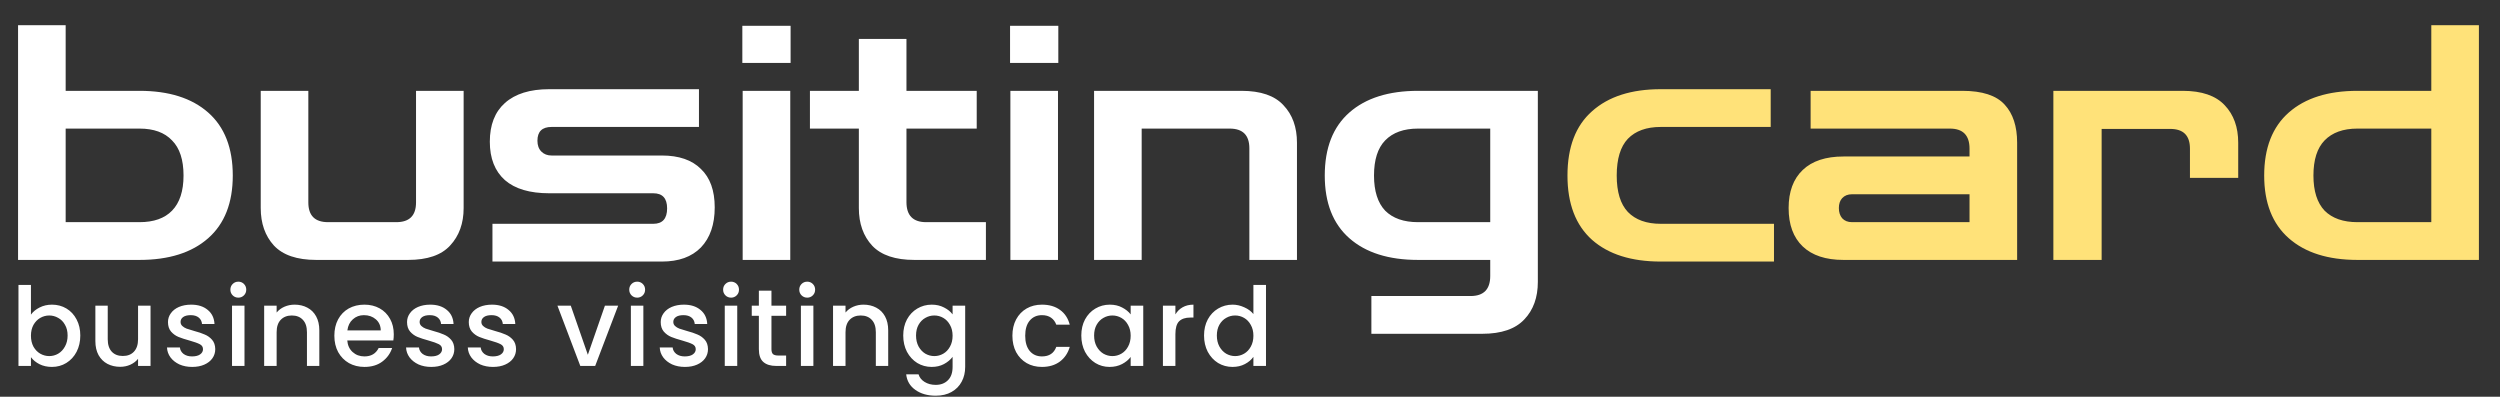 <svg width="731" height="116" viewBox="0 0 731 116" fill="none" xmlns="http://www.w3.org/2000/svg">
<rect x="0" y="0" width="731" height="116" fill="#333333" stroke="none"/>
<path d="M5.28 76V7.36H19.2V76H5.28ZM7.68 76V64.96H40.8C44.96 64.96 48.128 63.84 50.304 61.6C52.544 59.296 53.664 55.872 53.664 51.328C53.664 46.72 52.544 43.296 50.304 41.056C48.128 38.752 44.96 37.6 40.8 37.6H8.64V26.56H40.8C49.376 26.56 56.064 28.672 60.864 32.896C65.664 37.12 68.064 43.264 68.064 51.328C68.064 59.328 65.664 65.44 60.864 69.664C56.064 73.888 49.376 76 40.8 76H7.68ZM92.462 76C86.829 76 82.701 74.592 80.078 71.776C77.517 68.96 76.237 65.312 76.237 60.832V26.56H90.157V59.2C90.157 63.04 92.078 64.96 95.918 64.96H115.886C119.726 64.96 121.646 63.04 121.646 59.2V26.56H135.566V60.832C135.566 65.312 134.254 68.96 131.63 71.776C129.07 74.592 124.974 76 119.342 76H92.462ZM143.992 76.48V65.44H191.032C193.72 65.44 195.064 63.936 195.064 60.928C195.064 57.984 193.72 56.512 191.032 56.512H160.6C154.904 56.512 150.584 55.232 147.64 52.672C144.696 50.048 143.224 46.304 143.224 41.44C143.224 36.512 144.696 32.736 147.64 30.112C150.648 27.424 154.968 26.08 160.6 26.08H204.376V37.12H161.272C158.52 37.12 157.144 38.464 157.144 41.152C157.144 42.496 157.528 43.552 158.296 44.32C159.064 45.088 160.056 45.472 161.272 45.472H193.528C198.52 45.472 202.328 46.784 204.952 49.408C207.64 51.968 208.984 55.712 208.984 60.64C208.984 65.632 207.64 69.536 204.952 72.352C202.264 75.104 198.456 76.48 193.528 76.48H143.992ZM217.155 76V26.56H231.075V76H217.155ZM217.059 18.4V7.552H231.171V18.4H217.059ZM267.352 76C261.784 76 257.688 74.624 255.064 71.872C252.44 69.056 251.128 65.376 251.128 60.832V37.6H236.824V26.56H251.128V11.392H265.048V26.56H285.592V37.6H265.048V59.104C265.048 63.008 266.968 64.96 270.808 64.96H288.28V76H267.352ZM295.436 76V26.56H309.356V76H295.436ZM295.34 18.4V7.552H309.452V18.4H295.34ZM319.905 76V26.56H363.009C368.641 26.56 372.737 27.968 375.297 30.784C377.921 33.536 379.233 37.184 379.233 41.728V76H365.313V43.36C365.313 39.52 363.393 37.6 359.553 37.6H333.825V76H319.905ZM400.992 97.6V86.56H429.984C433.824 86.56 435.744 84.608 435.744 80.704V76H414.624C406.048 76 399.36 73.888 394.56 69.664C389.76 65.44 387.36 59.328 387.36 51.328C387.36 43.264 389.76 37.12 394.56 32.896C399.36 28.672 406.048 26.56 414.624 26.56H449.664V82.432C449.664 86.976 448.352 90.624 445.728 93.376C443.104 96.192 439.008 97.6 433.44 97.6H400.992ZM414.624 64.96H435.744V37.6H414.624C410.464 37.6 407.264 38.752 405.024 41.056C402.848 43.296 401.76 46.72 401.76 51.328C401.76 55.872 402.848 59.296 405.024 61.6C407.264 63.84 410.464 64.96 414.624 64.96Z" fill="white"/>
<path d="M485.593 76.48C477.017 76.48 470.329 74.368 465.529 70.144C460.729 65.856 458.329 59.584 458.329 51.328C458.329 43.008 460.729 36.736 465.529 32.512C470.329 28.224 477.017 26.08 485.593 26.08H517.753V37.12H485.593C481.433 37.12 478.233 38.272 475.993 40.576C473.817 42.88 472.729 46.464 472.729 51.328C472.729 56.128 473.817 59.68 475.993 61.984C478.233 64.288 481.433 65.44 485.593 65.44H518.713V76.48H485.593ZM539.026 76C533.842 76 529.874 74.688 527.122 72.064C524.37 69.44 522.994 65.696 522.994 60.832C522.994 56.032 524.37 52.32 527.122 49.696C529.874 47.072 533.842 45.76 539.026 45.76H575.89V43.456C575.89 39.552 573.97 37.6 570.13 37.6H529.426V26.56H573.778C579.602 26.56 583.73 27.904 586.162 30.592C588.594 33.216 589.81 36.928 589.81 41.728V76H539.026ZM541.522 64.96H575.89V56.8H541.522C540.306 56.8 539.346 57.184 538.642 57.952C538.002 58.656 537.682 59.616 537.682 60.832C537.682 62.048 538.002 63.04 538.642 63.808C539.346 64.576 540.306 64.96 541.522 64.96ZM600.405 76V26.56H638.229C643.797 26.56 647.893 27.968 650.517 30.784C653.141 33.536 654.453 37.184 654.453 41.728V52H640.341V43.456C640.341 39.616 638.421 37.696 634.581 37.696H614.517V76H600.405ZM724.832 76H710.912V7.36H724.832V76ZM722.432 76H689.312C680.736 76 674.048 73.888 669.248 69.664C664.448 65.44 662.048 59.328 662.048 51.328C662.048 43.264 664.448 37.12 669.248 32.896C674.048 28.672 680.736 26.56 689.312 26.56H721.472V37.6H689.312C685.152 37.6 681.952 38.752 679.712 41.056C677.536 43.296 676.448 46.72 676.448 51.328C676.448 55.872 677.536 59.296 679.712 61.6C681.952 63.84 685.152 64.96 689.312 64.96H722.432V76Z" fill="#FFE279"/>
<path d="M9.048 91.992C9.667 91.139 10.509 90.445 11.576 89.912C12.664 89.357 13.869 89.08 15.192 89.08C16.749 89.08 18.157 89.453 19.416 90.2C20.675 90.947 21.667 92.013 22.392 93.4C23.117 94.765 23.48 96.333 23.48 98.104C23.48 99.875 23.117 101.464 22.392 102.872C21.667 104.259 20.664 105.347 19.384 106.136C18.125 106.904 16.728 107.288 15.192 107.288C13.827 107.288 12.611 107.021 11.544 106.488C10.499 105.955 9.667 105.272 9.048 104.44V107H5.4V83.32H9.048V91.992ZM19.768 98.104C19.768 96.888 19.512 95.843 19 94.968C18.509 94.072 17.848 93.4 17.016 92.952C16.205 92.483 15.331 92.248 14.392 92.248C13.475 92.248 12.6 92.483 11.768 92.952C10.957 93.421 10.296 94.104 9.784 95C9.293 95.896 9.048 96.952 9.048 98.168C9.048 99.384 9.293 100.451 9.784 101.368C10.296 102.264 10.957 102.947 11.768 103.416C12.6 103.885 13.475 104.12 14.392 104.12C15.331 104.12 16.205 103.885 17.016 103.416C17.848 102.925 18.509 102.221 19 101.304C19.512 100.387 19.768 99.32 19.768 98.104ZM44.016 89.368V107H40.367V104.92C39.791 105.645 39.034 106.221 38.096 106.648C37.178 107.053 36.197 107.256 35.151 107.256C33.765 107.256 32.517 106.968 31.407 106.392C30.32 105.816 29.456 104.963 28.816 103.832C28.197 102.701 27.887 101.336 27.887 99.736V89.368H31.503V99.192C31.503 100.771 31.898 101.987 32.688 102.84C33.477 103.672 34.554 104.088 35.919 104.088C37.285 104.088 38.362 103.672 39.151 102.84C39.962 101.987 40.367 100.771 40.367 99.192V89.368H44.016ZM56.189 107.288C54.802 107.288 53.554 107.043 52.445 106.552C51.357 106.04 50.493 105.357 49.853 104.504C49.213 103.629 48.871 102.659 48.829 101.592H52.605C52.669 102.339 53.021 102.968 53.661 103.48C54.322 103.971 55.143 104.216 56.125 104.216C57.149 104.216 57.938 104.024 58.493 103.64C59.069 103.235 59.357 102.723 59.357 102.104C59.357 101.443 59.037 100.952 58.397 100.632C57.778 100.312 56.786 99.96 55.421 99.576C54.098 99.213 53.021 98.861 52.189 98.52C51.357 98.179 50.631 97.656 50.013 96.952C49.415 96.248 49.117 95.32 49.117 94.168C49.117 93.229 49.394 92.376 49.949 91.608C50.503 90.819 51.293 90.2 52.317 89.752C53.362 89.304 54.557 89.08 55.901 89.08C57.906 89.08 59.517 89.592 60.733 90.616C61.97 91.619 62.631 92.995 62.717 94.744H59.069C59.005 93.955 58.685 93.325 58.109 92.856C57.533 92.387 56.754 92.152 55.773 92.152C54.813 92.152 54.077 92.333 53.565 92.696C53.053 93.059 52.797 93.539 52.797 94.136C52.797 94.605 52.967 95 53.309 95.32C53.65 95.64 54.066 95.896 54.557 96.088C55.047 96.259 55.773 96.483 56.733 96.76C58.013 97.101 59.058 97.453 59.869 97.816C60.701 98.157 61.415 98.669 62.013 99.352C62.61 100.035 62.919 100.941 62.941 102.072C62.941 103.075 62.663 103.971 62.109 104.76C61.554 105.549 60.765 106.168 59.741 106.616C58.738 107.064 57.554 107.288 56.189 107.288ZM69.698 87.032C69.037 87.032 68.483 86.808 68.034 86.36C67.587 85.912 67.362 85.357 67.362 84.696C67.362 84.035 67.587 83.48 68.034 83.032C68.483 82.584 69.037 82.36 69.698 82.36C70.338 82.36 70.882 82.584 71.331 83.032C71.778 83.48 72.002 84.035 72.002 84.696C72.002 85.357 71.778 85.912 71.331 86.36C70.882 86.808 70.338 87.032 69.698 87.032ZM71.49 89.368V107H67.843V89.368H71.49ZM86.136 89.08C87.523 89.08 88.76 89.368 89.848 89.944C90.957 90.52 91.821 91.373 92.44 92.504C93.059 93.635 93.368 95 93.368 96.6V107H89.752V97.144C89.752 95.565 89.357 94.36 88.568 93.528C87.779 92.675 86.701 92.248 85.336 92.248C83.971 92.248 82.883 92.675 82.072 93.528C81.283 94.36 80.888 95.565 80.888 97.144V107H77.24V89.368H80.888V91.384C81.485 90.659 82.243 90.093 83.16 89.688C84.099 89.283 85.091 89.08 86.136 89.08ZM115.141 97.752C115.141 98.413 115.099 99.011 115.013 99.544H101.541C101.648 100.952 102.171 102.083 103.109 102.936C104.048 103.789 105.2 104.216 106.565 104.216C108.528 104.216 109.915 103.395 110.725 101.752H114.661C114.128 103.373 113.157 104.707 111.749 105.752C110.363 106.776 108.635 107.288 106.565 107.288C104.88 107.288 103.365 106.915 102.021 106.168C100.699 105.4 99.653 104.333 98.885 102.968C98.139 101.581 97.765 99.981 97.765 98.168C97.765 96.355 98.128 94.765 98.853 93.4C99.6 92.013 100.635 90.947 101.957 90.2C103.301 89.453 104.837 89.08 106.565 89.08C108.229 89.08 109.712 89.443 111.013 90.168C112.315 90.893 113.328 91.917 114.053 93.24C114.779 94.541 115.141 96.045 115.141 97.752ZM111.333 96.6C111.312 95.256 110.832 94.179 109.893 93.368C108.955 92.557 107.792 92.152 106.405 92.152C105.147 92.152 104.069 92.557 103.173 93.368C102.277 94.157 101.744 95.235 101.573 96.6H111.333ZM126.091 107.288C124.705 107.288 123.457 107.043 122.347 106.552C121.259 106.04 120.395 105.357 119.755 104.504C119.115 103.629 118.774 102.659 118.731 101.592H122.507C122.571 102.339 122.923 102.968 123.563 103.48C124.225 103.971 125.046 104.216 126.027 104.216C127.051 104.216 127.841 104.024 128.395 103.64C128.971 103.235 129.259 102.723 129.259 102.104C129.259 101.443 128.939 100.952 128.299 100.632C127.681 100.312 126.689 99.96 125.323 99.576C124.001 99.213 122.923 98.861 122.091 98.52C121.259 98.179 120.534 97.656 119.915 96.952C119.318 96.248 119.019 95.32 119.019 94.168C119.019 93.229 119.297 92.376 119.851 91.608C120.406 90.819 121.195 90.2 122.219 89.752C123.265 89.304 124.459 89.08 125.803 89.08C127.809 89.08 129.419 89.592 130.635 90.616C131.873 91.619 132.534 92.995 132.619 94.744H128.971C128.907 93.955 128.587 93.325 128.011 92.856C127.435 92.387 126.657 92.152 125.675 92.152C124.715 92.152 123.979 92.333 123.467 92.696C122.955 93.059 122.699 93.539 122.699 94.136C122.699 94.605 122.87 95 123.211 95.32C123.553 95.64 123.969 95.896 124.459 96.088C124.95 96.259 125.675 96.483 126.635 96.76C127.915 97.101 128.961 97.453 129.771 97.816C130.603 98.157 131.318 98.669 131.915 99.352C132.513 100.035 132.822 100.941 132.843 102.072C132.843 103.075 132.566 103.971 132.011 104.76C131.457 105.549 130.667 106.168 129.643 106.616C128.641 107.064 127.457 107.288 126.091 107.288ZM144.145 107.288C142.758 107.288 141.51 107.043 140.401 106.552C139.313 106.04 138.449 105.357 137.809 104.504C137.169 103.629 136.828 102.659 136.785 101.592H140.561C140.625 102.339 140.977 102.968 141.617 103.48C142.278 103.971 143.1 104.216 144.081 104.216C145.105 104.216 145.894 104.024 146.449 103.64C147.025 103.235 147.313 102.723 147.313 102.104C147.313 101.443 146.993 100.952 146.353 100.632C145.734 100.312 144.742 99.96 143.377 99.576C142.054 99.213 140.977 98.861 140.145 98.52C139.313 98.179 138.588 97.656 137.969 96.952C137.372 96.248 137.073 95.32 137.073 94.168C137.073 93.229 137.35 92.376 137.905 91.608C138.46 90.819 139.249 90.2 140.273 89.752C141.318 89.304 142.513 89.08 143.857 89.08C145.862 89.08 147.473 89.592 148.689 90.616C149.926 91.619 150.588 92.995 150.673 94.744H147.025C146.961 93.955 146.641 93.325 146.065 92.856C145.489 92.387 144.71 92.152 143.729 92.152C142.769 92.152 142.033 92.333 141.521 92.696C141.009 93.059 140.753 93.539 140.753 94.136C140.753 94.605 140.924 95 141.265 95.32C141.606 95.64 142.022 95.896 142.513 96.088C143.004 96.259 143.729 96.483 144.689 96.76C145.969 97.101 147.014 97.453 147.825 97.816C148.657 98.157 149.372 98.669 149.969 99.352C150.566 100.035 150.876 100.941 150.897 102.072C150.897 103.075 150.62 103.971 150.065 104.76C149.51 105.549 148.721 106.168 147.697 106.616C146.694 107.064 145.51 107.288 144.145 107.288ZM171.887 103.736L176.879 89.368H180.751L174.031 107H169.679L162.991 89.368H166.895L171.887 103.736ZM186.325 87.032C185.663 87.032 185.109 86.808 184.661 86.36C184.213 85.912 183.989 85.357 183.989 84.696C183.989 84.035 184.213 83.48 184.661 83.032C185.109 82.584 185.663 82.36 186.325 82.36C186.965 82.36 187.509 82.584 187.957 83.032C188.405 83.48 188.629 84.035 188.629 84.696C188.629 85.357 188.405 85.912 187.957 86.36C187.509 86.808 186.965 87.032 186.325 87.032ZM188.117 89.368V107H184.469V89.368H188.117ZM200.266 107.288C198.88 107.288 197.632 107.043 196.522 106.552C195.434 106.04 194.57 105.357 193.93 104.504C193.29 103.629 192.949 102.659 192.906 101.592H196.682C196.746 102.339 197.098 102.968 197.738 103.48C198.4 103.971 199.221 104.216 200.202 104.216C201.226 104.216 202.016 104.024 202.57 103.64C203.146 103.235 203.434 102.723 203.434 102.104C203.434 101.443 203.114 100.952 202.474 100.632C201.856 100.312 200.864 99.96 199.498 99.576C198.176 99.213 197.098 98.861 196.266 98.52C195.434 98.179 194.709 97.656 194.09 96.952C193.493 96.248 193.194 95.32 193.194 94.168C193.194 93.229 193.472 92.376 194.026 91.608C194.581 90.819 195.37 90.2 196.394 89.752C197.44 89.304 198.634 89.08 199.978 89.08C201.984 89.08 203.594 89.592 204.81 90.616C206.048 91.619 206.709 92.995 206.794 94.744H203.146C203.082 93.955 202.762 93.325 202.186 92.856C201.61 92.387 200.832 92.152 199.85 92.152C198.89 92.152 198.154 92.333 197.642 92.696C197.13 93.059 196.874 93.539 196.874 94.136C196.874 94.605 197.045 95 197.386 95.32C197.728 95.64 198.144 95.896 198.634 96.088C199.125 96.259 199.85 96.483 200.81 96.76C202.09 97.101 203.136 97.453 203.946 97.816C204.778 98.157 205.493 98.669 206.09 99.352C206.688 100.035 206.997 100.941 207.018 102.072C207.018 103.075 206.741 103.971 206.186 104.76C205.632 105.549 204.842 106.168 203.818 106.616C202.816 107.064 201.632 107.288 200.266 107.288ZM213.776 87.032C213.115 87.032 212.56 86.808 212.112 86.36C211.664 85.912 211.44 85.357 211.44 84.696C211.44 84.035 211.664 83.48 212.112 83.032C212.56 82.584 213.115 82.36 213.776 82.36C214.416 82.36 214.96 82.584 215.408 83.032C215.856 83.48 216.08 84.035 216.08 84.696C216.08 85.357 215.856 85.912 215.408 86.36C214.96 86.808 214.416 87.032 213.776 87.032ZM215.568 89.368V107H211.92V89.368H215.568ZM225.573 92.344V102.104C225.573 102.765 225.723 103.245 226.021 103.544C226.341 103.821 226.875 103.96 227.621 103.96H229.861V107H226.981C225.339 107 224.08 106.616 223.205 105.848C222.331 105.08 221.893 103.832 221.893 102.104V92.344H219.813V89.368H221.893V84.984H225.573V89.368H229.861V92.344H225.573ZM236.04 87.032C235.378 87.032 234.824 86.808 234.376 86.36C233.928 85.912 233.704 85.357 233.704 84.696C233.704 84.035 233.928 83.48 234.376 83.032C234.824 82.584 235.378 82.36 236.04 82.36C236.68 82.36 237.224 82.584 237.672 83.032C238.12 83.48 238.344 84.035 238.344 84.696C238.344 85.357 238.12 85.912 237.672 86.36C237.224 86.808 236.68 87.032 236.04 87.032ZM237.832 89.368V107H234.184V89.368H237.832ZM252.477 89.08C253.864 89.08 255.101 89.368 256.189 89.944C257.299 90.52 258.163 91.373 258.781 92.504C259.4 93.635 259.709 95 259.709 96.6V107H256.093V97.144C256.093 95.565 255.699 94.36 254.909 93.528C254.12 92.675 253.043 92.248 251.677 92.248C250.312 92.248 249.224 92.675 248.413 93.528C247.624 94.36 247.229 95.565 247.229 97.144V107H243.581V89.368H247.229V91.384C247.827 90.659 248.584 90.093 249.501 89.688C250.44 89.283 251.432 89.08 252.477 89.08ZM272.426 89.08C273.792 89.08 274.997 89.357 276.042 89.912C277.109 90.445 277.941 91.117 278.538 91.928V89.368H282.218V107.288C282.218 108.909 281.877 110.349 281.194 111.608C280.512 112.888 279.52 113.891 278.218 114.616C276.938 115.341 275.402 115.704 273.61 115.704C271.221 115.704 269.237 115.139 267.658 114.008C266.08 112.899 265.184 111.384 264.97 109.464H268.586C268.864 110.381 269.45 111.117 270.346 111.672C271.264 112.248 272.352 112.536 273.61 112.536C275.082 112.536 276.266 112.088 277.162 111.192C278.08 110.296 278.538 108.995 278.538 107.288V104.344C277.92 105.176 277.077 105.88 276.01 106.456C274.965 107.011 273.77 107.288 272.426 107.288C270.89 107.288 269.482 106.904 268.202 106.136C266.944 105.347 265.941 104.259 265.194 102.872C264.469 101.464 264.106 99.875 264.106 98.104C264.106 96.333 264.469 94.765 265.194 93.4C265.941 92.035 266.944 90.979 268.202 90.232C269.482 89.464 270.89 89.08 272.426 89.08ZM278.538 98.168C278.538 96.952 278.282 95.896 277.77 95C277.28 94.104 276.629 93.421 275.818 92.952C275.008 92.483 274.133 92.248 273.194 92.248C272.256 92.248 271.381 92.483 270.57 92.952C269.76 93.4 269.098 94.072 268.586 94.968C268.096 95.843 267.85 96.888 267.85 98.104C267.85 99.32 268.096 100.387 268.586 101.304C269.098 102.221 269.76 102.925 270.57 103.416C271.402 103.885 272.277 104.12 273.194 104.12C274.133 104.12 275.008 103.885 275.818 103.416C276.629 102.947 277.28 102.264 277.77 101.368C278.282 100.451 278.538 99.384 278.538 98.168ZM296.026 98.168C296.026 96.355 296.389 94.765 297.114 93.4C297.861 92.013 298.885 90.947 300.186 90.2C301.488 89.453 302.981 89.08 304.666 89.08C306.8 89.08 308.56 89.592 309.946 90.616C311.355 91.619 312.304 93.059 312.795 94.936H308.858C308.538 94.061 308.026 93.379 307.322 92.888C306.618 92.397 305.733 92.152 304.666 92.152C303.173 92.152 301.978 92.685 301.082 93.752C300.208 94.797 299.77 96.269 299.77 98.168C299.77 100.067 300.208 101.549 301.082 102.616C301.978 103.683 303.173 104.216 304.666 104.216C306.778 104.216 308.176 103.288 308.858 101.432H312.795C312.282 103.224 311.322 104.653 309.914 105.72C308.506 106.765 306.757 107.288 304.666 107.288C302.981 107.288 301.488 106.915 300.186 106.168C298.885 105.4 297.861 104.333 297.114 102.968C296.389 101.581 296.026 99.981 296.026 98.168ZM316.174 98.104C316.174 96.333 316.537 94.765 317.262 93.4C318.009 92.035 319.011 90.979 320.27 90.232C321.55 89.464 322.958 89.08 324.494 89.08C325.881 89.08 327.086 89.357 328.11 89.912C329.155 90.445 329.987 91.117 330.606 91.928V89.368H334.286V107H330.606V104.376C329.987 105.208 329.145 105.901 328.078 106.456C327.011 107.011 325.795 107.288 324.43 107.288C322.915 107.288 321.529 106.904 320.27 106.136C319.011 105.347 318.009 104.259 317.262 102.872C316.537 101.464 316.174 99.875 316.174 98.104ZM330.606 98.168C330.606 96.952 330.35 95.896 329.838 95C329.347 94.104 328.697 93.421 327.886 92.952C327.075 92.483 326.201 92.248 325.262 92.248C324.323 92.248 323.449 92.483 322.638 92.952C321.827 93.4 321.166 94.072 320.654 94.968C320.163 95.843 319.918 96.888 319.918 98.104C319.918 99.32 320.163 100.387 320.654 101.304C321.166 102.221 321.827 102.925 322.638 103.416C323.47 103.885 324.345 104.12 325.262 104.12C326.201 104.12 327.075 103.885 327.886 103.416C328.697 102.947 329.347 102.264 329.838 101.368C330.35 100.451 330.606 99.384 330.606 98.168ZM343.686 91.928C344.219 91.032 344.923 90.339 345.798 89.848C346.694 89.336 347.75 89.08 348.966 89.08V92.856H348.038C346.608 92.856 345.52 93.219 344.774 93.944C344.048 94.669 343.686 95.928 343.686 97.72V107H340.038V89.368H343.686V91.928ZM352.063 98.104C352.063 96.333 352.425 94.765 353.151 93.4C353.897 92.035 354.9 90.979 356.159 90.232C357.439 89.464 358.857 89.08 360.415 89.08C361.567 89.08 362.697 89.336 363.807 89.848C364.937 90.339 365.833 91 366.495 91.832V83.32H370.175V107H366.495V104.344C365.897 105.197 365.065 105.901 363.999 106.456C362.953 107.011 361.748 107.288 360.383 107.288C358.847 107.288 357.439 106.904 356.159 106.136C354.9 105.347 353.897 104.259 353.151 102.872C352.425 101.464 352.063 99.875 352.063 98.104ZM366.495 98.168C366.495 96.952 366.239 95.896 365.727 95C365.236 94.104 364.585 93.421 363.775 92.952C362.964 92.483 362.089 92.248 361.151 92.248C360.212 92.248 359.337 92.483 358.527 92.952C357.716 93.4 357.055 94.072 356.543 94.968C356.052 95.843 355.807 96.888 355.807 98.104C355.807 99.32 356.052 100.387 356.543 101.304C357.055 102.221 357.716 102.925 358.527 103.416C359.359 103.885 360.233 104.12 361.151 104.12C362.089 104.12 362.964 103.885 363.775 103.416C364.585 102.947 365.236 102.264 365.727 101.368C366.239 100.451 366.495 99.384 366.495 98.168Z" fill="white"/>
</svg>
